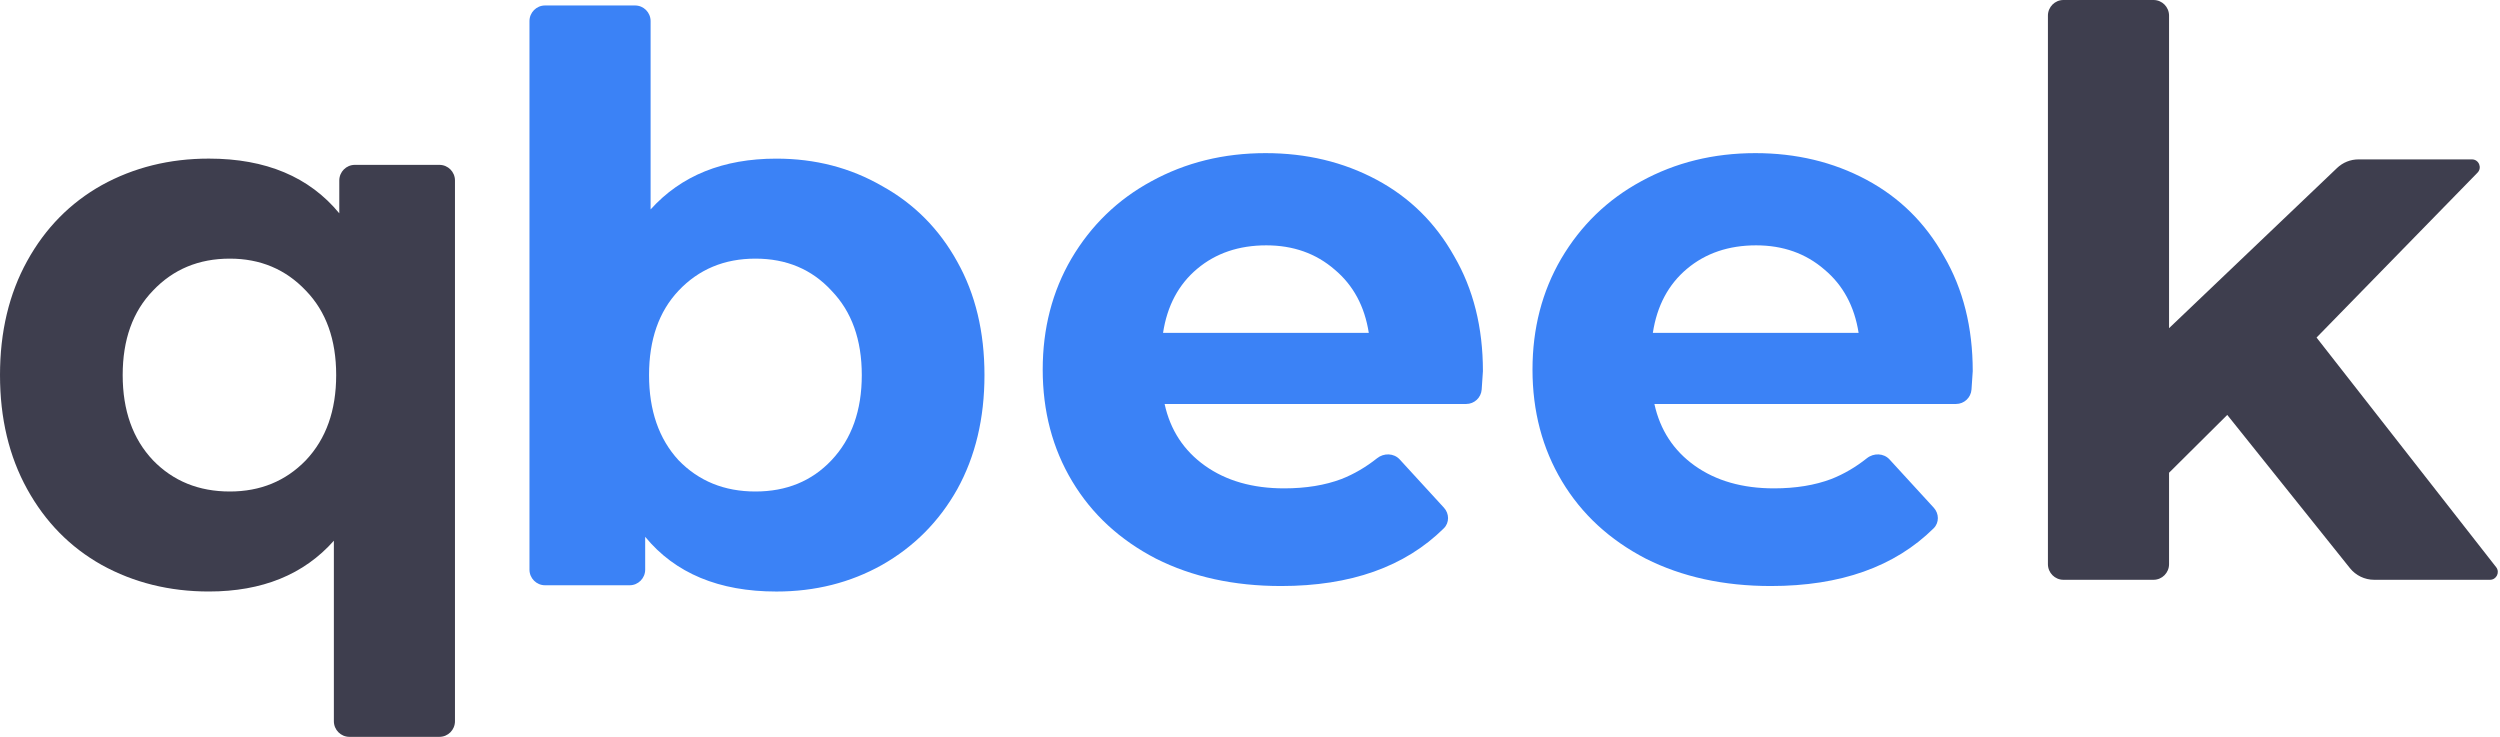 <?xml version="1.0" encoding="UTF-8"?> <svg xmlns="http://www.w3.org/2000/svg" width="95" height="28" viewBox="0 0 95 28" fill="none"><path d="M16.699 6.265C17.025 6.265 17.289 6.531 17.289 6.859V27.406C17.289 27.734 17.025 28 16.699 28H13.277C12.951 28 12.687 27.734 12.687 27.406V20.547C11.546 21.834 9.962 22.477 7.937 22.477C6.442 22.477 5.084 22.141 3.865 21.468C2.665 20.795 1.721 19.834 1.033 18.587C0.344 17.34 0 15.895 0 14.252C0 12.609 0.344 11.164 1.033 9.917C1.721 8.67 2.665 7.71 3.865 7.037C5.084 6.364 6.442 6.027 7.937 6.027C10.1 6.027 11.752 6.72 12.893 8.106V6.859C12.893 6.531 13.157 6.265 13.483 6.265H16.699ZM8.733 18.677C9.894 18.677 10.857 18.281 11.624 17.489C12.392 16.677 12.775 15.598 12.775 14.252C12.775 12.906 12.392 11.837 11.624 11.045C10.857 10.234 9.894 9.828 8.733 9.828C7.553 9.828 6.579 10.234 5.812 11.045C5.045 11.837 4.662 12.906 4.662 14.252C4.662 15.598 5.045 16.677 5.812 17.489C6.579 18.281 7.553 18.677 8.733 18.677Z" fill="#0E0E22" fill-opacity="0.8"></path><path d="M29.503 6.028C30.978 6.028 32.315 6.374 33.515 7.067C34.735 7.74 35.689 8.7 36.377 9.947C37.066 11.175 37.41 12.61 37.41 14.253C37.41 15.896 37.066 17.341 36.377 18.588C35.689 19.815 34.735 20.775 33.515 21.468C32.315 22.141 30.978 22.478 29.503 22.478C27.319 22.478 25.657 21.785 24.517 20.399V21.646C24.517 21.974 24.252 22.24 23.927 22.24H20.711C20.385 22.24 20.12 21.974 20.12 21.646V0.802C20.12 0.474 20.385 0.208 20.711 0.208H24.133C24.459 0.208 24.723 0.474 24.723 0.802V7.958C25.884 6.671 27.477 6.028 29.503 6.028ZM28.706 18.677C29.886 18.677 30.85 18.281 31.597 17.489C32.364 16.678 32.748 15.599 32.748 14.253C32.748 12.907 32.364 11.838 31.597 11.046C30.85 10.234 29.886 9.828 28.706 9.828C27.526 9.828 26.552 10.234 25.785 11.046C25.038 11.838 24.664 12.907 24.664 14.253C24.664 15.599 25.038 16.678 25.785 17.489C26.552 18.281 27.526 18.677 28.706 18.677Z" fill="#3B82F6"></path><path d="M56.351 14.104C56.351 14.147 56.336 14.38 56.304 14.802C56.281 15.112 56.025 15.351 55.716 15.351H44.255C44.471 16.34 44.982 17.122 45.789 17.697C46.595 18.27 47.598 18.558 48.798 18.558C49.624 18.558 50.352 18.439 50.981 18.201C51.456 18.013 51.905 17.75 52.328 17.414C52.587 17.207 52.966 17.215 53.19 17.46L54.871 19.294C55.075 19.517 55.082 19.861 54.867 20.074C53.39 21.537 51.328 22.269 48.68 22.269C46.89 22.269 45.307 21.923 43.93 21.23C42.553 20.517 41.491 19.537 40.744 18.29C39.996 17.043 39.623 15.628 39.623 14.044C39.623 12.48 39.986 11.075 40.714 9.828C41.462 8.561 42.475 7.581 43.753 6.888C45.051 6.176 46.497 5.819 48.09 5.819C49.644 5.819 51.05 6.156 52.309 6.829C53.568 7.502 54.551 8.472 55.26 9.739C55.987 10.986 56.351 12.441 56.351 14.104ZM48.12 9.323C47.077 9.323 46.202 9.62 45.494 10.214C44.786 10.808 44.353 11.619 44.196 12.649H52.014C51.857 11.639 51.424 10.837 50.716 10.244C50.008 9.63 49.142 9.323 48.12 9.323Z" fill="#3B82F6"></path><path d="M74.964 14.104C74.964 14.147 74.948 14.38 74.917 14.802C74.894 15.112 74.637 15.351 74.329 15.351H62.867C63.084 16.34 63.595 17.122 64.401 17.697C65.208 18.27 66.211 18.558 67.411 18.558C68.237 18.558 68.965 18.439 69.594 18.201C70.069 18.013 70.518 17.75 70.94 17.414C71.2 17.207 71.579 17.215 71.803 17.46L73.484 19.294C73.688 19.517 73.694 19.861 73.48 20.074C72.002 21.537 69.94 22.269 67.293 22.269C65.503 22.269 63.92 21.923 62.543 21.23C61.166 20.517 60.104 19.537 59.356 18.29C58.609 17.043 58.235 15.628 58.235 14.044C58.235 12.48 58.599 11.075 59.327 9.828C60.074 8.561 61.087 7.581 62.366 6.888C63.664 6.176 65.11 5.819 66.703 5.819C68.257 5.819 69.663 6.156 70.922 6.829C72.181 7.502 73.164 8.472 73.872 9.739C74.6 10.986 74.964 12.441 74.964 14.104ZM66.732 9.323C65.69 9.323 64.815 9.62 64.106 10.214C63.398 10.808 62.966 11.619 62.808 12.649H70.627C70.469 11.639 70.037 10.837 69.329 10.244C68.621 9.63 67.755 9.323 66.732 9.323Z" fill="#3B82F6"></path><path d="M84.636 15.767L82.424 17.964V21.438C82.424 21.766 82.16 22.032 81.834 22.032H78.411C78.085 22.032 77.821 21.766 77.821 21.438V0.594C77.821 0.266 78.085 0 78.411 0H81.834C82.16 0 82.424 0.266 82.424 0.594V12.471L88.809 6.383C89.028 6.174 89.319 6.057 89.621 6.057H93.935C94.196 6.057 94.329 6.375 94.145 6.562L88.029 12.827L94.853 21.552C95.005 21.746 94.867 22.032 94.621 22.032H90.217C89.86 22.032 89.522 21.869 89.298 21.59L84.636 15.767Z" fill="#0E0E22" fill-opacity="0.8"></path></svg> 